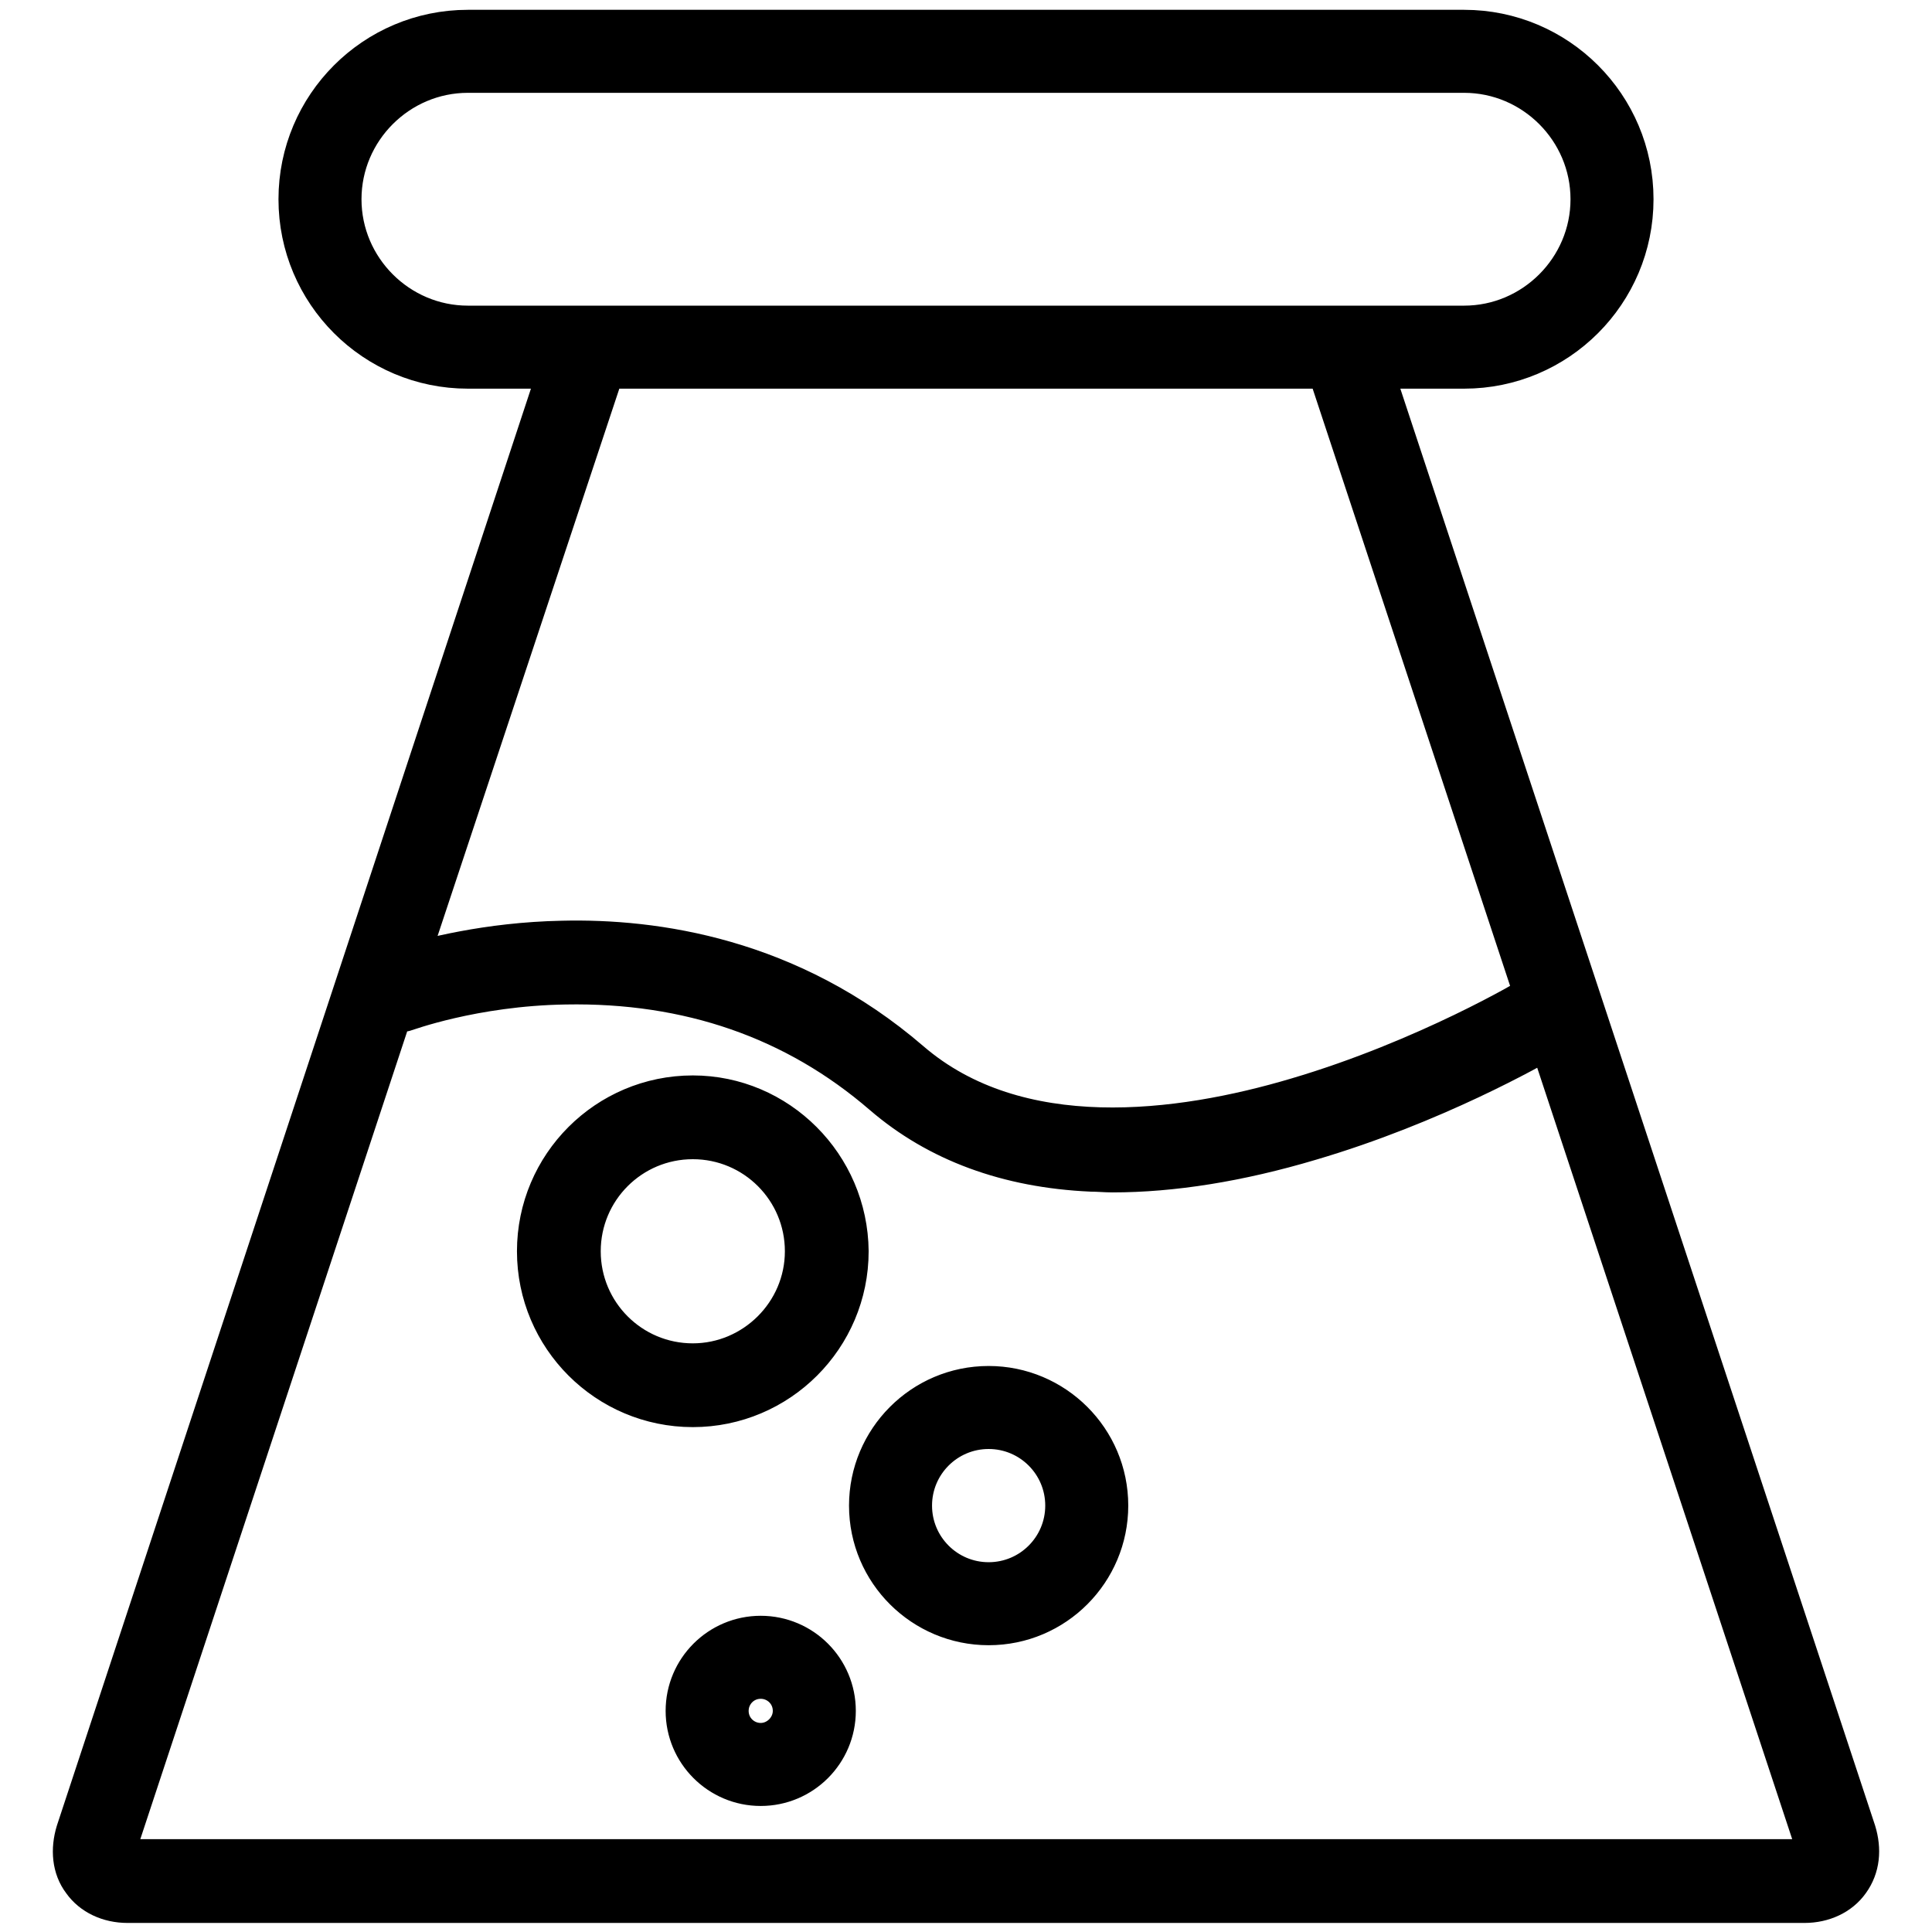 <?xml version="1.0" encoding="utf-8"?>
<!-- Svg Vector Icons : http://www.onlinewebfonts.com/icon -->
<!DOCTYPE svg PUBLIC "-//W3C//DTD SVG 1.1//EN" "http://www.w3.org/Graphics/SVG/1.1/DTD/svg11.dtd">
<svg version="1.1" xmlns="http://www.w3.org/2000/svg" xmlns:xlink="http://www.w3.org/1999/xlink" x="0px" y="0px" viewBox="0 0 256 256" enable-background="new 0 0 256 256" xml:space="preserve">
<g> <path stroke-width="6" fill-opacity="0" stroke="#000000"  d="M245.6,242.8L181.4,48.5H194c12.2,0,22.1-9.9,22.1-22.1c0-12.2-9.9-22.1-22.1-22.1H62 c-12.2,0-22.1,9.9-22.1,22.1c0,12.2,9.9,22.1,22.1,22.1h12.5L10.4,242.8c-0.7,2.3-0.5,4.6,0.8,6.3c1.2,1.7,3.3,2.7,5.7,2.7h222.2 c2.4,0,4.5-1,5.7-2.7C246.1,247.3,246.3,245.1,245.6,242.8L245.6,242.8z M44.9,26.4c0-9.4,7.7-17.1,17.1-17.1H194 c9.4,0,17.1,7.7,17.1,17.1s-7.7,17.1-17.1,17.1H62C52.6,43.5,44.9,35.8,44.9,26.4z M176.1,48.5l28.5,86.2l-1.4-2.4 c-0.1,0.1-14,8.4-31.3,13.5c-15.5,4.6-37.1,7.5-51.5-4.9c-15.9-13.7-33.7-16.2-45.9-15.9c-9.9,0.2-17.7,2.3-21.1,3.3L79.4,50 l-4.5-1.5H176.1L176.1,48.5z M240.7,246.1c-0.3,0.4-0.9,0.6-1.6,0.6H16.9c-0.8,0-1.3-0.2-1.6-0.6c-0.3-0.4-0.3-1-0.1-1.7 l37.4-113.2l0.9,2.5c0.1,0,9.1-3.4,21.4-3.6c16.4-0.3,30.6,4.6,42.3,14.7c7.2,6.2,16.4,9.6,27.4,10.1c0.9,0,1.9,0.1,2.8,0.1 c7.9,0,16.7-1.4,26.1-4.2c16.3-4.8,29.3-12.2,31.9-13.7l35.5,107.4C241,245.1,241,245.7,240.7,246.1L240.7,246.1z M91.8,145.5 c-11.2,0-20.3,9.1-20.3,20.3c0,11.2,9.1,20.3,20.3,20.3c11.2,0,20.3-9.1,20.3-20.3C112,154.6,102.9,145.5,91.8,145.5z M91.8,181 c-8.4,0-15.2-6.8-15.2-15.2c0-8.4,6.8-15.2,15.2-15.2s15.2,6.8,15.2,15.2C107,174.2,100.1,181,91.8,181z M131,184 c-8.6,0-15.5,7-15.5,15.5c0,8.6,7,15.5,15.5,15.5c8.6,0,15.5-7,15.5-15.5C146.5,190.9,139.5,184,131,184z M131,210 c-5.8,0-10.5-4.7-10.5-10.5c0-5.8,4.7-10.5,10.5-10.5c5.8,0,10.5,4.7,10.5,10.5C141.5,205.3,136.8,210,131,210z M100.8,217.1 c-5.3,0-9.6,4.3-9.6,9.6c0,5.3,4.3,9.6,9.6,9.6s9.6-4.3,9.6-9.6C110.4,221.4,106.1,217.1,100.8,217.1z M100.8,231.3 c-2.5,0-4.6-2-4.6-4.6c0-2.5,2-4.6,4.6-4.6c2.5,0,4.6,2,4.6,4.6C105.4,229.2,103.3,231.3,100.8,231.3z"/></g>
</svg>